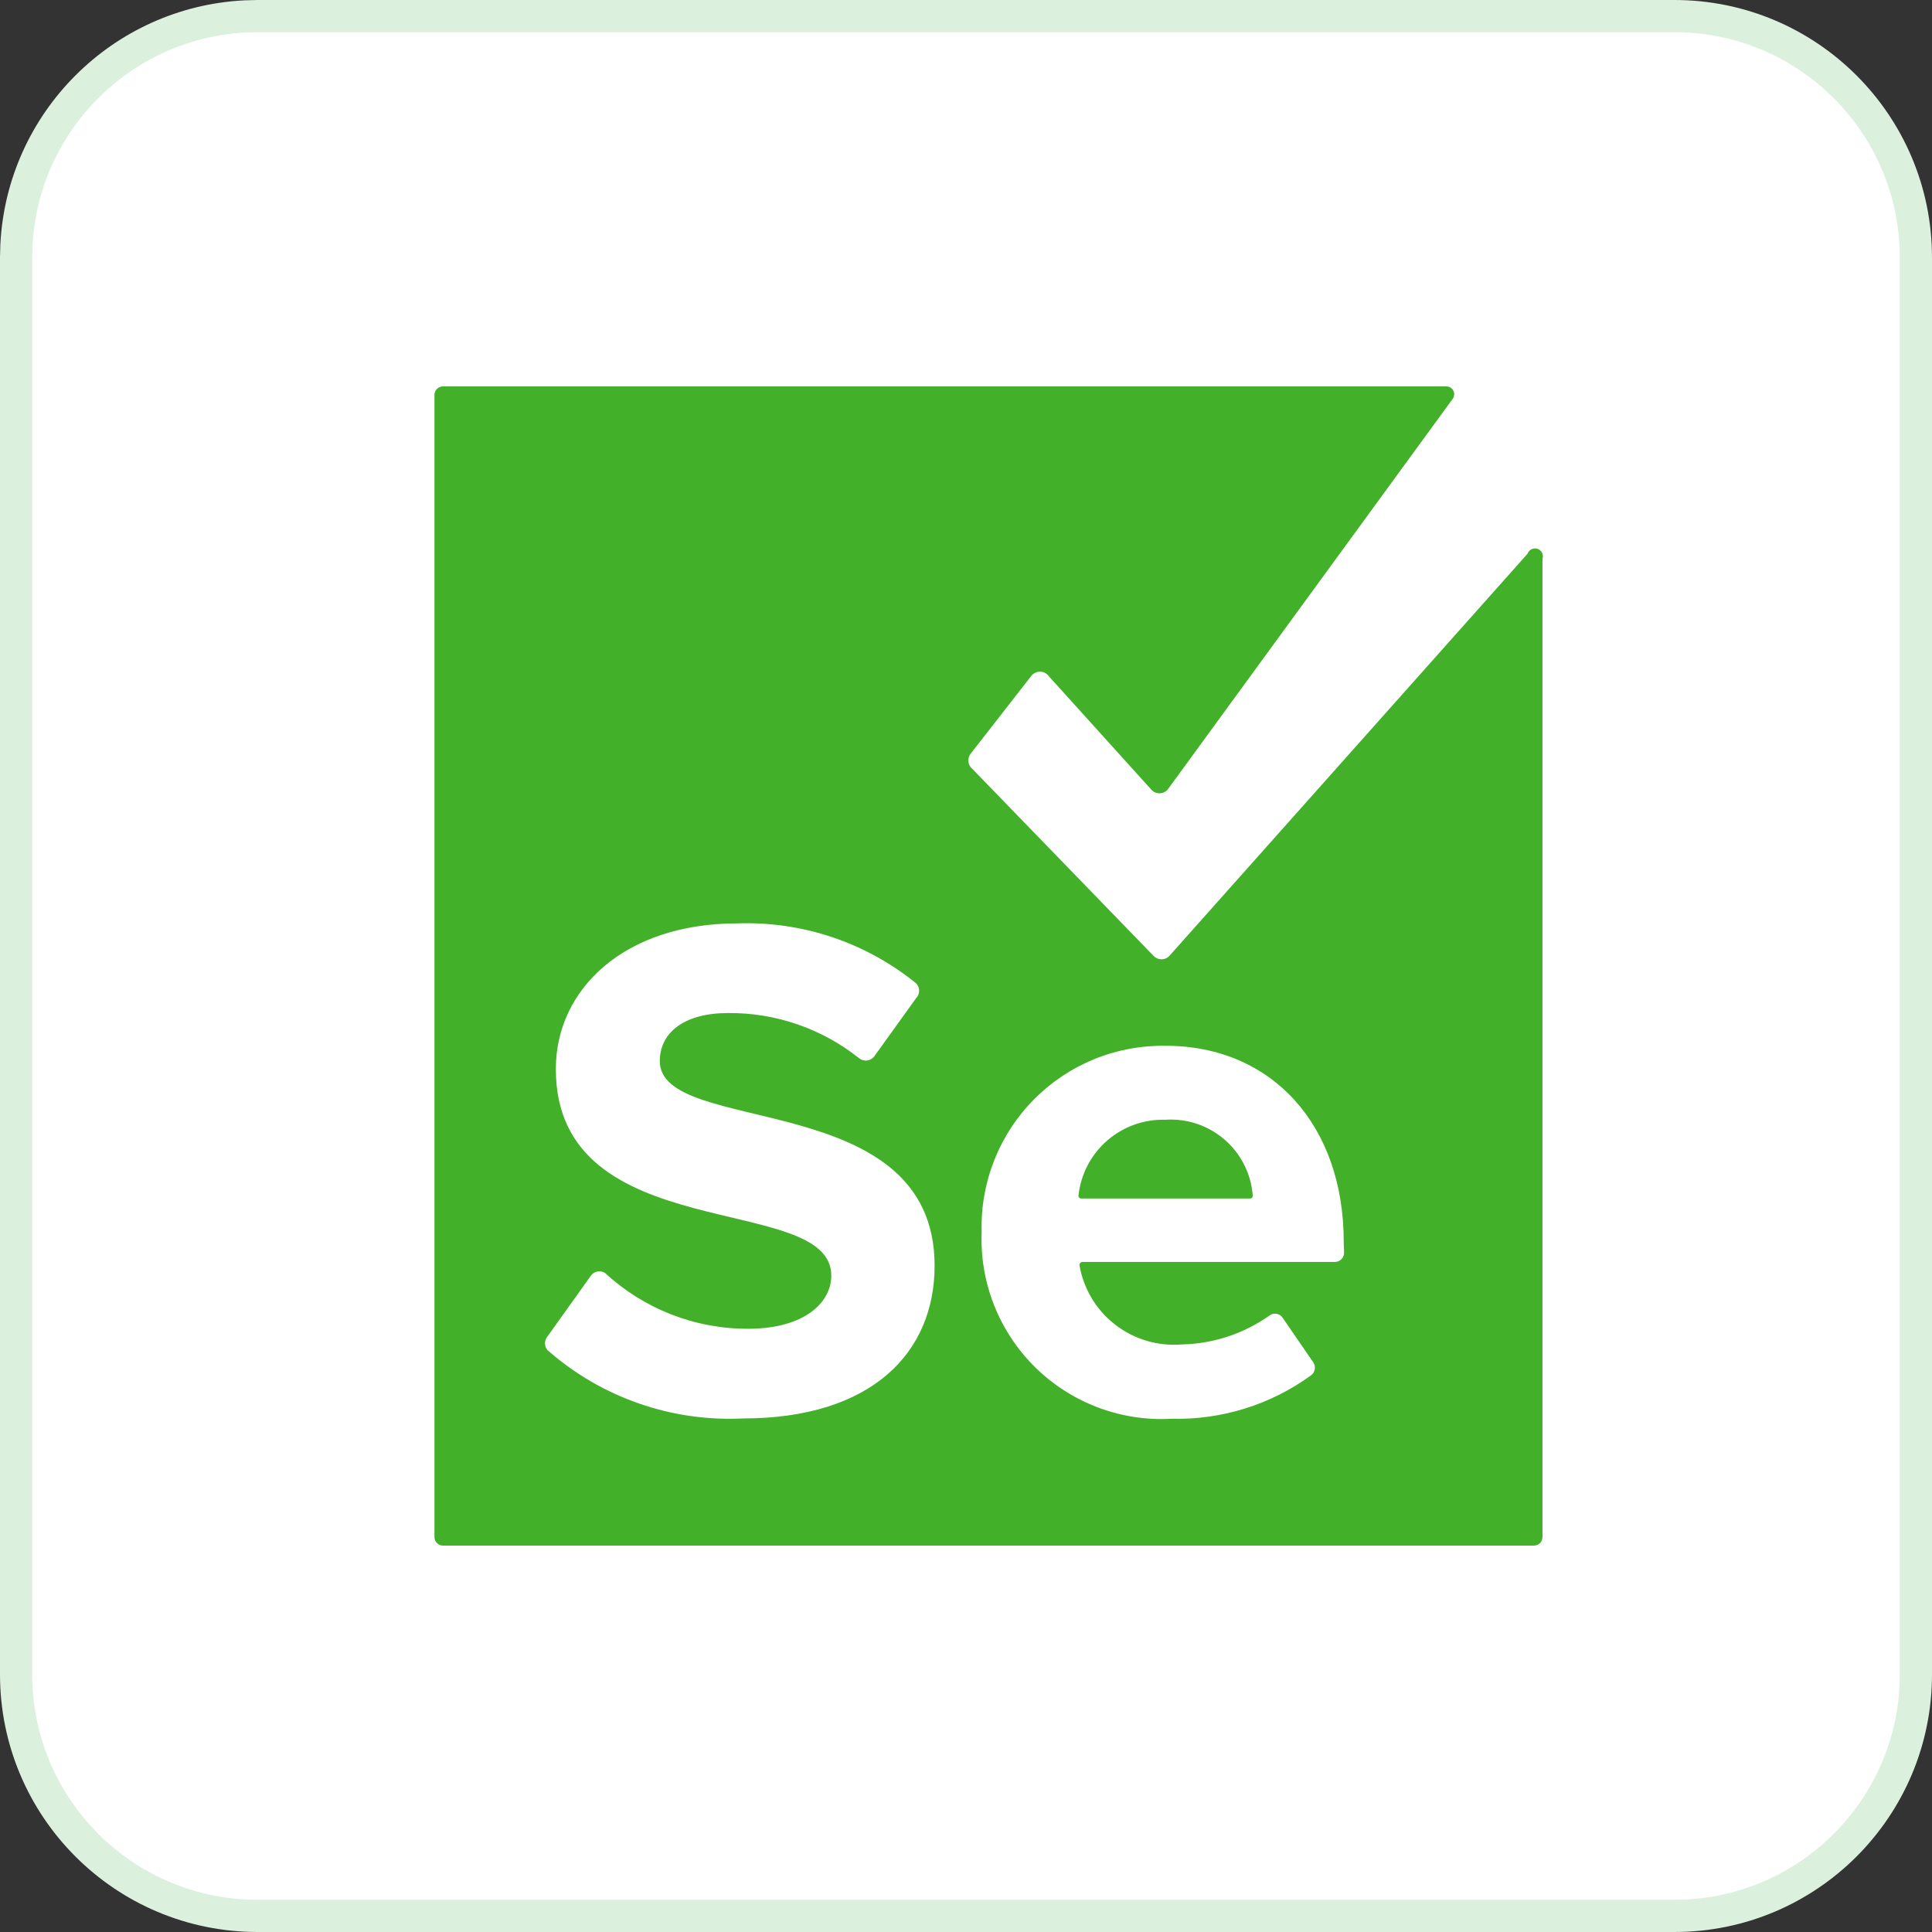 <svg width="60" height="60" viewBox="0 0 60 60" fill="none" xmlns="http://www.w3.org/2000/svg">
<rect x="0" y="0" width="60" height="60" fill="#333333" stroke="none"/>
<path d="M8 0.5H52C56.142 0.5 59.5 3.858 59.5 8V52C59.5 56.142 56.142 59.5 52 59.5H8C3.858 59.5 0.5 56.142 0.5 52V8L0.51 7.614C0.704 3.779 3.779 0.704 7.614 0.51L8 0.5Z" fill="white"/>
<path d="M8 0.5H52C56.142 0.5 59.5 3.858 59.5 8V52C59.5 56.142 56.142 59.5 52 59.5H8C3.858 59.5 0.5 56.142 0.5 52V8L0.51 7.614C0.704 3.779 3.779 0.704 7.614 0.51L8 0.5Z" stroke="#DBF0DD"/>
<path d="M36.195 34.775C35.533 34.755 34.888 34.984 34.388 35.418C33.888 35.851 33.569 36.457 33.495 37.115C33.492 37.128 33.491 37.141 33.494 37.154C33.497 37.167 33.502 37.179 33.511 37.189C33.519 37.199 33.529 37.208 33.541 37.213C33.553 37.219 33.566 37.221 33.58 37.221H38.821C38.833 37.221 38.845 37.218 38.856 37.214C38.867 37.209 38.877 37.201 38.885 37.192C38.893 37.183 38.899 37.173 38.902 37.161C38.906 37.15 38.907 37.138 38.905 37.126C38.854 36.456 38.54 35.834 38.033 35.394C37.526 34.953 36.865 34.731 36.195 34.775Z" fill="#43B02A"/>
<path d="M47.437 17.199L36.32 29.682C36.288 29.717 36.25 29.744 36.207 29.763C36.164 29.782 36.118 29.791 36.071 29.791C36.024 29.791 35.978 29.782 35.935 29.763C35.892 29.744 35.854 29.717 35.822 29.682L30.147 23.827C30.099 23.767 30.073 23.692 30.073 23.615C30.073 23.538 30.099 23.464 30.147 23.404L32.021 21C32.053 20.956 32.094 20.921 32.142 20.896C32.19 20.872 32.243 20.859 32.297 20.859C32.35 20.859 32.403 20.872 32.451 20.896C32.499 20.921 32.54 20.956 32.572 21L35.748 24.515C35.78 24.553 35.82 24.584 35.864 24.605C35.909 24.625 35.958 24.636 36.008 24.636C36.057 24.636 36.106 24.625 36.151 24.605C36.196 24.584 36.235 24.553 36.267 24.515L45.119 12.381C45.143 12.345 45.158 12.303 45.161 12.26C45.164 12.217 45.155 12.173 45.136 12.134C45.116 12.095 45.087 12.062 45.05 12.039C45.014 12.015 44.971 12.002 44.928 12H13.757C13.687 12 13.619 12.028 13.57 12.078C13.52 12.127 13.492 12.194 13.492 12.265V47.735C13.492 47.806 13.52 47.873 13.57 47.922C13.619 47.972 13.687 48 13.757 48H47.639C47.709 48 47.776 47.972 47.826 47.922C47.875 47.873 47.903 47.806 47.903 47.735V17.358C47.924 17.296 47.92 17.228 47.891 17.17C47.862 17.111 47.811 17.066 47.75 17.045C47.688 17.024 47.62 17.029 47.562 17.057C47.503 17.086 47.458 17.137 47.437 17.199ZM23.085 44.051C20.861 44.163 18.68 43.403 17.007 41.933C16.955 41.873 16.925 41.796 16.925 41.716C16.925 41.636 16.955 41.559 17.007 41.499L18.331 39.646C18.353 39.608 18.382 39.575 18.417 39.548C18.452 39.522 18.492 39.502 18.534 39.492C18.576 39.481 18.621 39.479 18.664 39.485C18.707 39.492 18.749 39.507 18.786 39.529C19.995 40.65 21.584 41.271 23.233 41.266C24.97 41.266 25.817 40.461 25.817 39.614C25.817 36.988 17.262 38.788 17.262 33.198C17.262 30.731 19.379 28.677 22.894 28.677C24.912 28.605 26.887 29.267 28.453 30.54C28.512 30.601 28.545 30.683 28.545 30.768C28.545 30.852 28.512 30.934 28.453 30.995L27.151 32.806C27.124 32.842 27.09 32.872 27.051 32.894C27.012 32.917 26.969 32.931 26.924 32.936C26.879 32.941 26.834 32.936 26.791 32.923C26.748 32.91 26.708 32.888 26.674 32.859C25.519 31.941 24.084 31.447 22.608 31.461C21.253 31.461 20.491 32.065 20.491 32.954C20.491 35.315 29.025 33.738 29.025 39.307C29.025 41.996 27.087 44.051 23.074 44.051H23.085ZM41.741 38.894C41.742 38.934 41.736 38.973 41.721 39.009C41.707 39.046 41.685 39.079 41.657 39.107C41.63 39.135 41.596 39.157 41.56 39.171C41.523 39.185 41.484 39.192 41.444 39.191H33.609C33.597 39.192 33.585 39.196 33.574 39.202C33.563 39.208 33.553 39.216 33.545 39.226C33.537 39.236 33.531 39.247 33.528 39.259C33.524 39.271 33.523 39.284 33.525 39.297C33.652 40.029 34.048 40.687 34.636 41.141C35.224 41.596 35.961 41.814 36.701 41.753C37.673 41.732 38.617 41.423 39.412 40.864C39.443 40.837 39.479 40.818 39.518 40.807C39.557 40.797 39.598 40.794 39.638 40.8C39.678 40.806 39.716 40.82 39.75 40.842C39.784 40.864 39.813 40.893 39.835 40.927L40.788 42.314C40.828 42.376 40.843 42.45 40.831 42.522C40.82 42.594 40.782 42.66 40.724 42.706C39.467 43.624 37.94 44.1 36.383 44.061C35.606 44.105 34.828 43.985 34.099 43.71C33.37 43.435 32.707 43.011 32.151 42.465C31.596 41.918 31.161 41.262 30.874 40.538C30.587 39.813 30.455 39.037 30.486 38.259C30.464 37.499 30.597 36.743 30.876 36.036C31.155 35.329 31.574 34.686 32.108 34.146C32.643 33.605 33.281 33.179 33.985 32.892C34.689 32.605 35.444 32.465 36.203 32.478C39.496 32.478 41.73 34.945 41.73 38.555L41.741 38.894Z" fill="#43B02A"/>
</svg>
